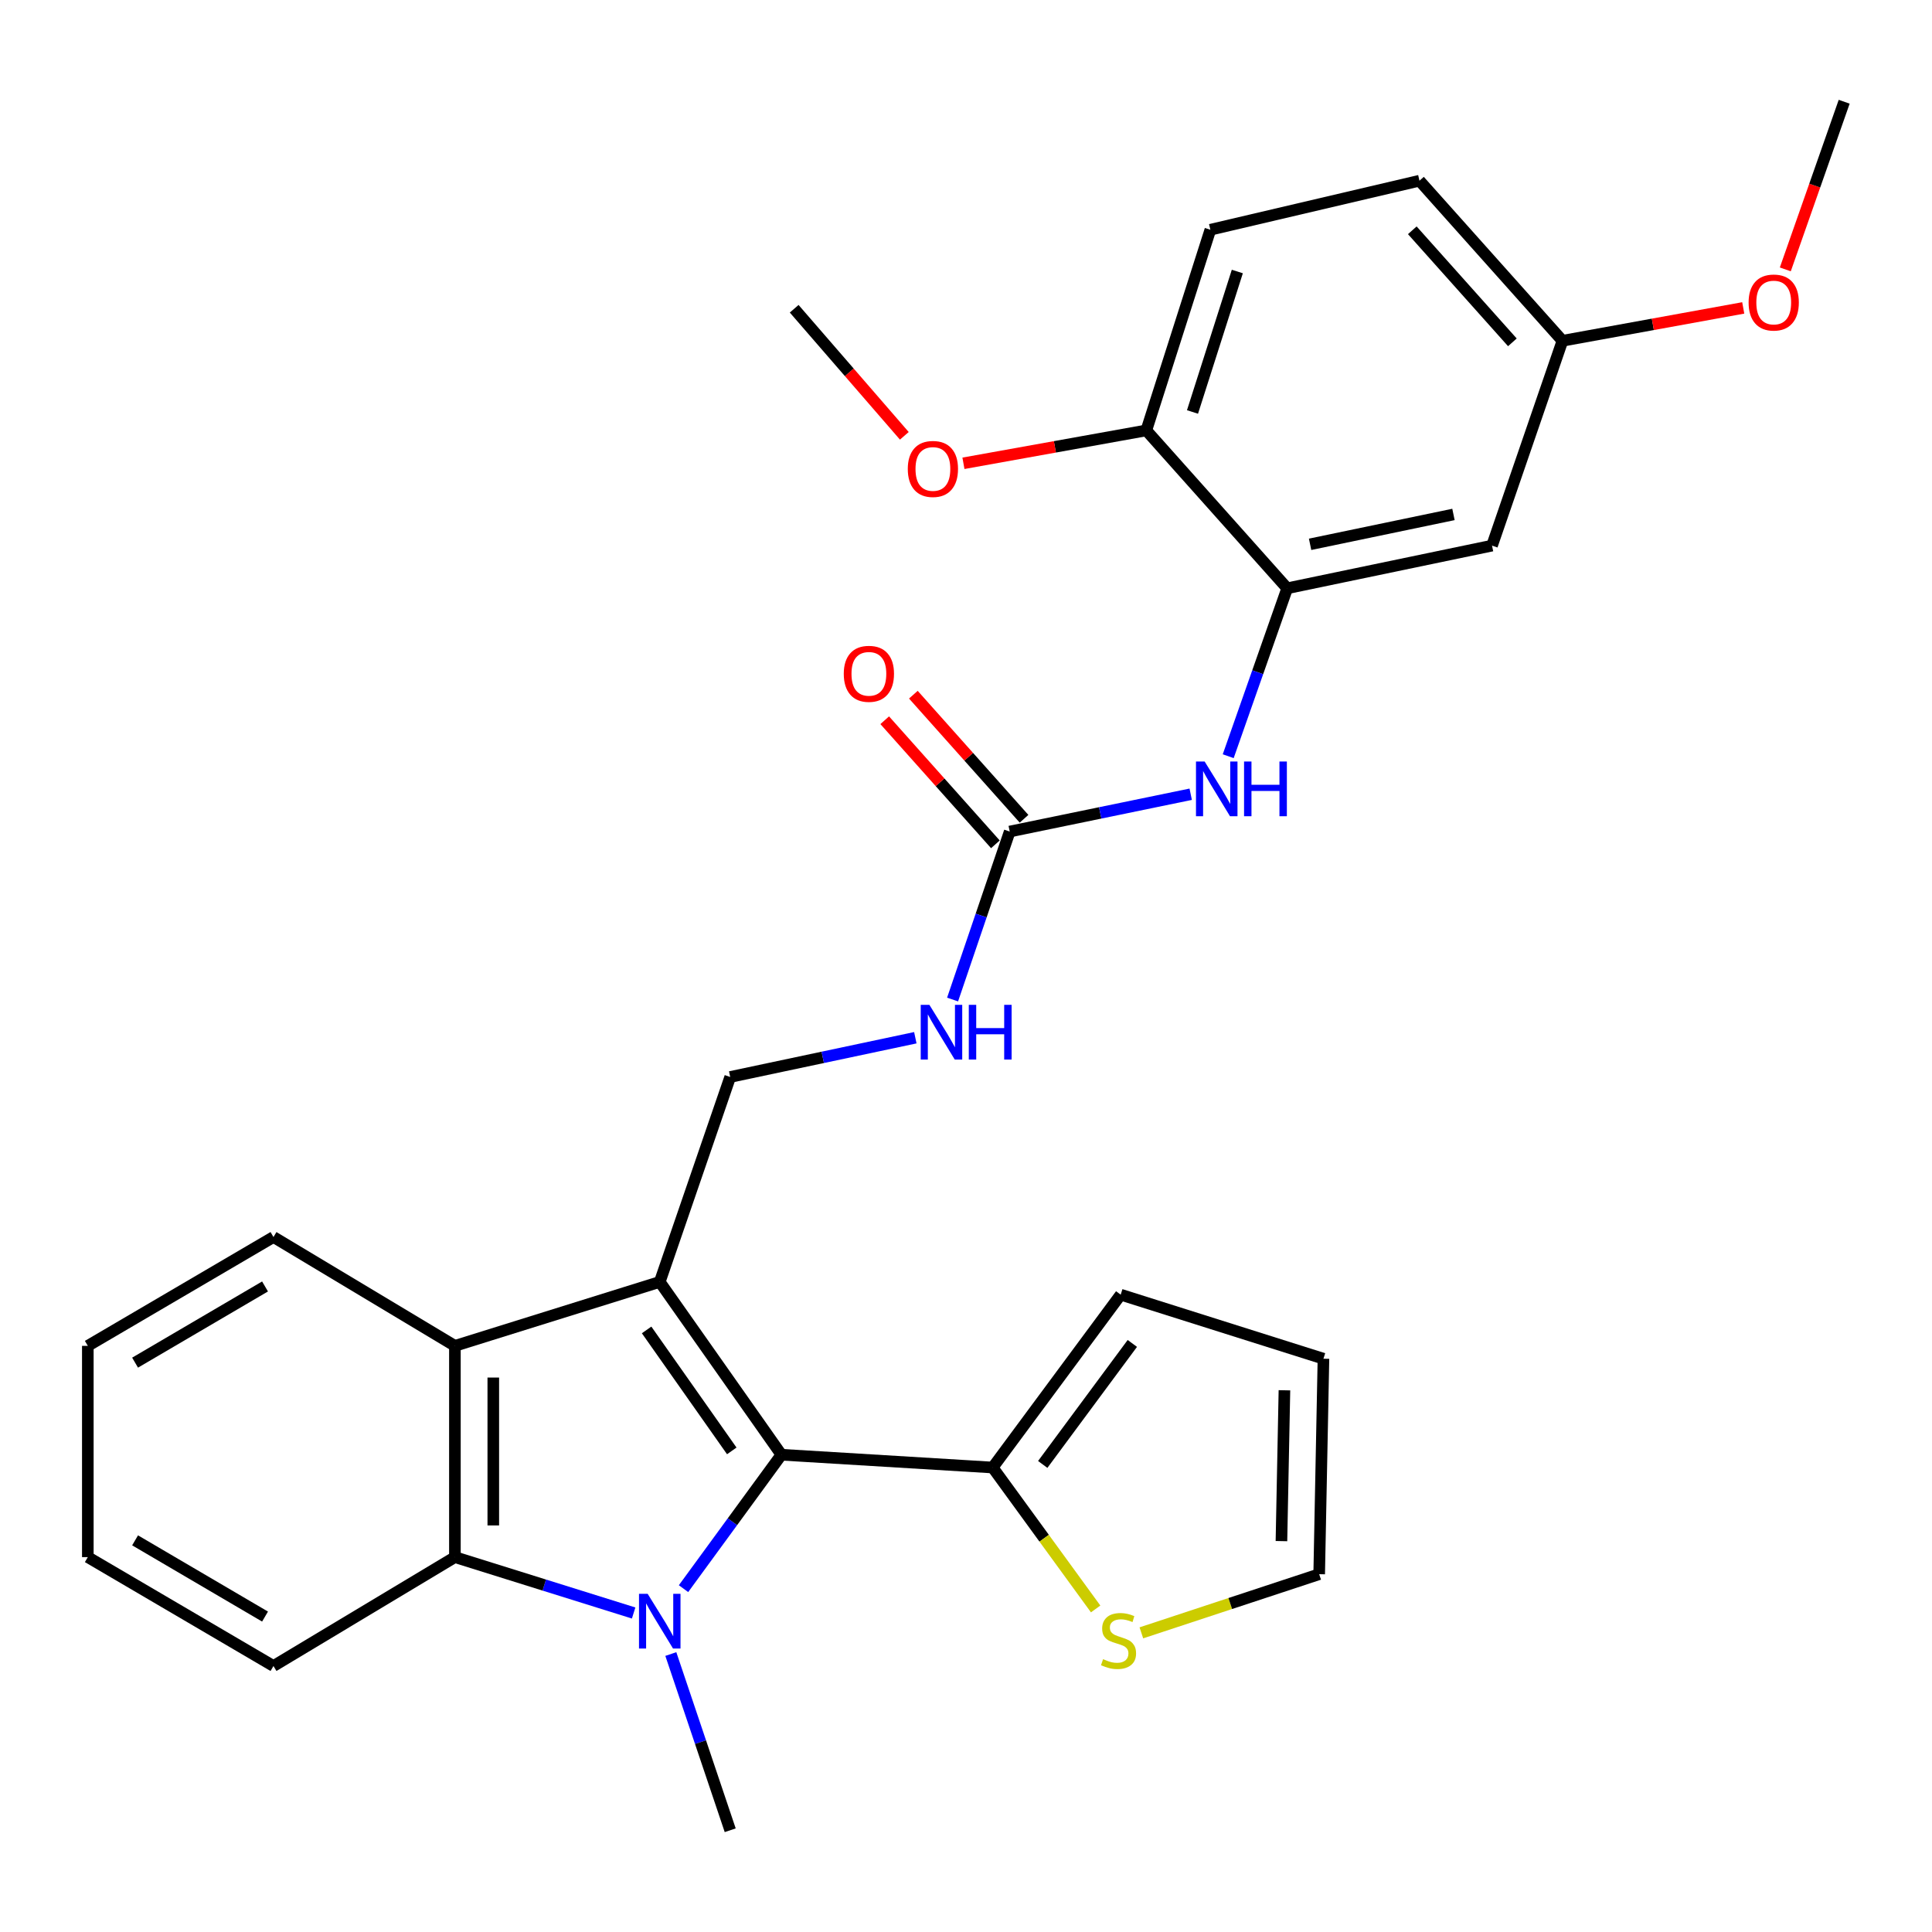 <?xml version='1.0' encoding='iso-8859-1'?>
<svg version='1.1' baseProfile='full'
              xmlns='http://www.w3.org/2000/svg'
                      xmlns:rdkit='http://www.rdkit.org/xml'
                      xmlns:xlink='http://www.w3.org/1999/xlink'
                  xml:space='preserve'
width='1000px' height='1000px' viewBox='0 0 1000 1000'>
<!-- END OF HEADER -->
<rect style='opacity:1.0;fill:#FFFFFF;stroke:none' width='1000' height='1000' x='0' y='0'> </rect>
<path class='bond-1' d='M 341.487,663.513 L 404.457,752.963' style='fill:none;fill-rule:evenodd;stroke:#000000;stroke-width:6px;stroke-linecap:butt;stroke-linejoin:miter;stroke-opacity:1' />
<path class='bond-1' d='M 334.686,688.367 L 378.766,750.982' style='fill:none;fill-rule:evenodd;stroke:#000000;stroke-width:6px;stroke-linecap:butt;stroke-linejoin:miter;stroke-opacity:1' />
<path class='bond-3' d='M 341.487,663.513 L 235.458,696.615' style='fill:none;fill-rule:evenodd;stroke:#000000;stroke-width:6px;stroke-linecap:butt;stroke-linejoin:miter;stroke-opacity:1' />
<path class='bond-7' d='M 341.487,663.513 L 377.956,557.44' style='fill:none;fill-rule:evenodd;stroke:#000000;stroke-width:6px;stroke-linecap:butt;stroke-linejoin:miter;stroke-opacity:1' />
<path class='bond-0' d='M 353.787,822.285 L 379.122,787.624' style='fill:none;fill-rule:evenodd;stroke:#0000FF;stroke-width:6px;stroke-linecap:butt;stroke-linejoin:miter;stroke-opacity:1' />
<path class='bond-0' d='M 379.122,787.624 L 404.457,752.963' style='fill:none;fill-rule:evenodd;stroke:#000000;stroke-width:6px;stroke-linecap:butt;stroke-linejoin:miter;stroke-opacity:1' />
<path class='bond-18' d='M 347.221,856.128 L 362.588,901.733' style='fill:none;fill-rule:evenodd;stroke:#0000FF;stroke-width:6px;stroke-linecap:butt;stroke-linejoin:miter;stroke-opacity:1' />
<path class='bond-18' d='M 362.588,901.733 L 377.956,947.338' style='fill:none;fill-rule:evenodd;stroke:#000000;stroke-width:6px;stroke-linecap:butt;stroke-linejoin:miter;stroke-opacity:1' />
<path class='bond-29' d='M 327.97,834.887 L 281.714,820.427' style='fill:none;fill-rule:evenodd;stroke:#0000FF;stroke-width:6px;stroke-linecap:butt;stroke-linejoin:miter;stroke-opacity:1' />
<path class='bond-29' d='M 281.714,820.427 L 235.458,805.966' style='fill:none;fill-rule:evenodd;stroke:#000000;stroke-width:6px;stroke-linecap:butt;stroke-linejoin:miter;stroke-opacity:1' />
<path class='bond-4' d='M 404.457,752.963 L 513.808,759.586' style='fill:none;fill-rule:evenodd;stroke:#000000;stroke-width:6px;stroke-linecap:butt;stroke-linejoin:miter;stroke-opacity:1' />
<path class='bond-2' d='M 235.458,805.966 L 235.458,696.615' style='fill:none;fill-rule:evenodd;stroke:#000000;stroke-width:6px;stroke-linecap:butt;stroke-linejoin:miter;stroke-opacity:1' />
<path class='bond-2' d='M 255.326,789.564 L 255.326,713.018' style='fill:none;fill-rule:evenodd;stroke:#000000;stroke-width:6px;stroke-linecap:butt;stroke-linejoin:miter;stroke-opacity:1' />
<path class='bond-21' d='M 235.458,805.966 L 141.549,862.325' style='fill:none;fill-rule:evenodd;stroke:#000000;stroke-width:6px;stroke-linecap:butt;stroke-linejoin:miter;stroke-opacity:1' />
<path class='bond-22' d='M 235.458,696.615 L 141.549,640.279' style='fill:none;fill-rule:evenodd;stroke:#000000;stroke-width:6px;stroke-linecap:butt;stroke-linejoin:miter;stroke-opacity:1' />
<path class='bond-9' d='M 513.808,759.586 L 540.457,796.186' style='fill:none;fill-rule:evenodd;stroke:#000000;stroke-width:6px;stroke-linecap:butt;stroke-linejoin:miter;stroke-opacity:1' />
<path class='bond-9' d='M 540.457,796.186 L 567.106,832.787' style='fill:none;fill-rule:evenodd;stroke:#CCCC00;stroke-width:6px;stroke-linecap:butt;stroke-linejoin:miter;stroke-opacity:1' />
<path class='bond-13' d='M 513.808,759.586 L 580.068,670.114' style='fill:none;fill-rule:evenodd;stroke:#000000;stroke-width:6px;stroke-linecap:butt;stroke-linejoin:miter;stroke-opacity:1' />
<path class='bond-13' d='M 539.714,757.989 L 586.095,695.359' style='fill:none;fill-rule:evenodd;stroke:#000000;stroke-width:6px;stroke-linecap:butt;stroke-linejoin:miter;stroke-opacity:1' />
<path class='bond-5' d='M 522.627,430.407 L 507.841,473.883' style='fill:none;fill-rule:evenodd;stroke:#000000;stroke-width:6px;stroke-linecap:butt;stroke-linejoin:miter;stroke-opacity:1' />
<path class='bond-5' d='M 507.841,473.883 L 493.055,517.359' style='fill:none;fill-rule:evenodd;stroke:#0000FF;stroke-width:6px;stroke-linecap:butt;stroke-linejoin:miter;stroke-opacity:1' />
<path class='bond-8' d='M 522.627,430.407 L 569.467,420.752' style='fill:none;fill-rule:evenodd;stroke:#000000;stroke-width:6px;stroke-linecap:butt;stroke-linejoin:miter;stroke-opacity:1' />
<path class='bond-8' d='M 569.467,420.752 L 616.307,411.098' style='fill:none;fill-rule:evenodd;stroke:#0000FF;stroke-width:6px;stroke-linecap:butt;stroke-linejoin:miter;stroke-opacity:1' />
<path class='bond-15' d='M 530.041,423.795 L 501.398,391.682' style='fill:none;fill-rule:evenodd;stroke:#000000;stroke-width:6px;stroke-linecap:butt;stroke-linejoin:miter;stroke-opacity:1' />
<path class='bond-15' d='M 501.398,391.682 L 472.755,359.569' style='fill:none;fill-rule:evenodd;stroke:#FF0000;stroke-width:6px;stroke-linecap:butt;stroke-linejoin:miter;stroke-opacity:1' />
<path class='bond-15' d='M 515.214,437.019 L 486.571,404.907' style='fill:none;fill-rule:evenodd;stroke:#000000;stroke-width:6px;stroke-linecap:butt;stroke-linejoin:miter;stroke-opacity:1' />
<path class='bond-15' d='M 486.571,404.907 L 457.928,372.794' style='fill:none;fill-rule:evenodd;stroke:#FF0000;stroke-width:6px;stroke-linecap:butt;stroke-linejoin:miter;stroke-opacity:1' />
<path class='bond-6' d='M 666.251,304.499 L 650.986,347.954' style='fill:none;fill-rule:evenodd;stroke:#000000;stroke-width:6px;stroke-linecap:butt;stroke-linejoin:miter;stroke-opacity:1' />
<path class='bond-6' d='M 650.986,347.954 L 635.722,391.409' style='fill:none;fill-rule:evenodd;stroke:#0000FF;stroke-width:6px;stroke-linecap:butt;stroke-linejoin:miter;stroke-opacity:1' />
<path class='bond-10' d='M 666.251,304.499 L 772.268,282.413' style='fill:none;fill-rule:evenodd;stroke:#000000;stroke-width:6px;stroke-linecap:butt;stroke-linejoin:miter;stroke-opacity:1' />
<path class='bond-10' d='M 678.101,281.736 L 752.313,266.276' style='fill:none;fill-rule:evenodd;stroke:#000000;stroke-width:6px;stroke-linecap:butt;stroke-linejoin:miter;stroke-opacity:1' />
<path class='bond-12' d='M 666.251,304.499 L 593.335,222.776' style='fill:none;fill-rule:evenodd;stroke:#000000;stroke-width:6px;stroke-linecap:butt;stroke-linejoin:miter;stroke-opacity:1' />
<path class='bond-11' d='M 377.956,557.44 L 425.864,547.285' style='fill:none;fill-rule:evenodd;stroke:#000000;stroke-width:6px;stroke-linecap:butt;stroke-linejoin:miter;stroke-opacity:1' />
<path class='bond-11' d='M 425.864,547.285 L 473.772,537.13' style='fill:none;fill-rule:evenodd;stroke:#0000FF;stroke-width:6px;stroke-linecap:butt;stroke-linejoin:miter;stroke-opacity:1' />
<path class='bond-14' d='M 590.767,845.16 L 636.787,829.978' style='fill:none;fill-rule:evenodd;stroke:#CCCC00;stroke-width:6px;stroke-linecap:butt;stroke-linejoin:miter;stroke-opacity:1' />
<path class='bond-14' d='M 636.787,829.978 L 682.807,814.797' style='fill:none;fill-rule:evenodd;stroke:#000000;stroke-width:6px;stroke-linecap:butt;stroke-linejoin:miter;stroke-opacity:1' />
<path class='bond-19' d='M 772.268,282.413 L 808.726,176.384' style='fill:none;fill-rule:evenodd;stroke:#000000;stroke-width:6px;stroke-linecap:butt;stroke-linejoin:miter;stroke-opacity:1' />
<path class='bond-17' d='M 593.335,222.776 L 626.482,118.911' style='fill:none;fill-rule:evenodd;stroke:#000000;stroke-width:6px;stroke-linecap:butt;stroke-linejoin:miter;stroke-opacity:1' />
<path class='bond-17' d='M 617.235,213.236 L 640.437,140.531' style='fill:none;fill-rule:evenodd;stroke:#000000;stroke-width:6px;stroke-linecap:butt;stroke-linejoin:miter;stroke-opacity:1' />
<path class='bond-23' d='M 593.335,222.776 L 546.005,231.289' style='fill:none;fill-rule:evenodd;stroke:#000000;stroke-width:6px;stroke-linecap:butt;stroke-linejoin:miter;stroke-opacity:1' />
<path class='bond-23' d='M 546.005,231.289 L 498.675,239.801' style='fill:none;fill-rule:evenodd;stroke:#FF0000;stroke-width:6px;stroke-linecap:butt;stroke-linejoin:miter;stroke-opacity:1' />
<path class='bond-16' d='M 580.068,670.114 L 685.015,703.271' style='fill:none;fill-rule:evenodd;stroke:#000000;stroke-width:6px;stroke-linecap:butt;stroke-linejoin:miter;stroke-opacity:1' />
<path class='bond-31' d='M 682.807,814.797 L 685.015,703.271' style='fill:none;fill-rule:evenodd;stroke:#000000;stroke-width:6px;stroke-linecap:butt;stroke-linejoin:miter;stroke-opacity:1' />
<path class='bond-31' d='M 663.274,797.675 L 664.82,719.607' style='fill:none;fill-rule:evenodd;stroke:#000000;stroke-width:6px;stroke-linecap:butt;stroke-linejoin:miter;stroke-opacity:1' />
<path class='bond-20' d='M 626.482,118.911 L 734.718,93.535' style='fill:none;fill-rule:evenodd;stroke:#000000;stroke-width:6px;stroke-linecap:butt;stroke-linejoin:miter;stroke-opacity:1' />
<path class='bond-24' d='M 808.726,176.384 L 855.512,167.879' style='fill:none;fill-rule:evenodd;stroke:#000000;stroke-width:6px;stroke-linecap:butt;stroke-linejoin:miter;stroke-opacity:1' />
<path class='bond-24' d='M 855.512,167.879 L 902.298,159.374' style='fill:none;fill-rule:evenodd;stroke:#FF0000;stroke-width:6px;stroke-linecap:butt;stroke-linejoin:miter;stroke-opacity:1' />
<path class='bond-32' d='M 808.726,176.384 L 734.718,93.535' style='fill:none;fill-rule:evenodd;stroke:#000000;stroke-width:6px;stroke-linecap:butt;stroke-linejoin:miter;stroke-opacity:1' />
<path class='bond-32' d='M 782.807,177.193 L 731.002,119.198' style='fill:none;fill-rule:evenodd;stroke:#000000;stroke-width:6px;stroke-linecap:butt;stroke-linejoin:miter;stroke-opacity:1' />
<path class='bond-30' d='M 141.549,862.325 L 45.455,805.966' style='fill:none;fill-rule:evenodd;stroke:#000000;stroke-width:6px;stroke-linecap:butt;stroke-linejoin:miter;stroke-opacity:1' />
<path class='bond-30' d='M 137.186,836.733 L 69.92,797.282' style='fill:none;fill-rule:evenodd;stroke:#000000;stroke-width:6px;stroke-linecap:butt;stroke-linejoin:miter;stroke-opacity:1' />
<path class='bond-27' d='M 141.549,640.279 L 45.455,696.615' style='fill:none;fill-rule:evenodd;stroke:#000000;stroke-width:6px;stroke-linecap:butt;stroke-linejoin:miter;stroke-opacity:1' />
<path class='bond-27' d='M 137.183,665.869 L 69.917,705.305' style='fill:none;fill-rule:evenodd;stroke:#000000;stroke-width:6px;stroke-linecap:butt;stroke-linejoin:miter;stroke-opacity:1' />
<path class='bond-25' d='M 468.082,225.583 L 439.575,192.694' style='fill:none;fill-rule:evenodd;stroke:#FF0000;stroke-width:6px;stroke-linecap:butt;stroke-linejoin:miter;stroke-opacity:1' />
<path class='bond-25' d='M 439.575,192.694 L 411.069,159.806' style='fill:none;fill-rule:evenodd;stroke:#000000;stroke-width:6px;stroke-linecap:butt;stroke-linejoin:miter;stroke-opacity:1' />
<path class='bond-26' d='M 924.072,139.434 L 939.309,96.048' style='fill:none;fill-rule:evenodd;stroke:#FF0000;stroke-width:6px;stroke-linecap:butt;stroke-linejoin:miter;stroke-opacity:1' />
<path class='bond-26' d='M 939.309,96.048 L 954.545,52.662' style='fill:none;fill-rule:evenodd;stroke:#000000;stroke-width:6px;stroke-linecap:butt;stroke-linejoin:miter;stroke-opacity:1' />
<path class='bond-28' d='M 45.455,696.615 L 45.455,805.966' style='fill:none;fill-rule:evenodd;stroke:#000000;stroke-width:6px;stroke-linecap:butt;stroke-linejoin:miter;stroke-opacity:1' />
<path  class='atom-1' d='M 335.227 824.953
L 344.507 839.953
Q 345.427 841.433, 346.907 844.113
Q 348.387 846.793, 348.467 846.953
L 348.467 824.953
L 352.227 824.953
L 352.227 853.273
L 348.347 853.273
L 338.387 836.873
Q 337.227 834.953, 335.987 832.753
Q 334.787 830.553, 334.427 829.873
L 334.427 853.273
L 330.747 853.273
L 330.747 824.953
L 335.227 824.953
' fill='#0000FF'/>
<path  class='atom-9' d='M 623.522 394.16
L 632.802 409.16
Q 633.722 410.64, 635.202 413.32
Q 636.682 416, 636.762 416.16
L 636.762 394.16
L 640.522 394.16
L 640.522 422.48
L 636.642 422.48
L 626.682 406.08
Q 625.522 404.16, 624.282 401.96
Q 623.082 399.76, 622.722 399.08
L 622.722 422.48
L 619.042 422.48
L 619.042 394.16
L 623.522 394.16
' fill='#0000FF'/>
<path  class='atom-9' d='M 643.922 394.16
L 647.762 394.16
L 647.762 406.2
L 662.242 406.2
L 662.242 394.16
L 666.082 394.16
L 666.082 422.48
L 662.242 422.48
L 662.242 409.4
L 647.762 409.4
L 647.762 422.48
L 643.922 422.48
L 643.922 394.16
' fill='#0000FF'/>
<path  class='atom-10' d='M 570.953 858.778
Q 571.273 858.898, 572.593 859.458
Q 573.913 860.018, 575.353 860.378
Q 576.833 860.698, 578.273 860.698
Q 580.953 860.698, 582.513 859.418
Q 584.073 858.098, 584.073 855.818
Q 584.073 854.258, 583.273 853.298
Q 582.513 852.338, 581.313 851.818
Q 580.113 851.298, 578.113 850.698
Q 575.593 849.938, 574.073 849.218
Q 572.593 848.498, 571.513 846.978
Q 570.473 845.458, 570.473 842.898
Q 570.473 839.338, 572.873 837.138
Q 575.313 834.938, 580.113 834.938
Q 583.393 834.938, 587.113 836.498
L 586.193 839.578
Q 582.793 838.178, 580.233 838.178
Q 577.473 838.178, 575.953 839.338
Q 574.433 840.458, 574.473 842.418
Q 574.473 843.938, 575.233 844.858
Q 576.033 845.778, 577.153 846.298
Q 578.313 846.818, 580.233 847.418
Q 582.793 848.218, 584.313 849.018
Q 585.833 849.818, 586.913 851.458
Q 588.033 853.058, 588.033 855.818
Q 588.033 859.738, 585.393 861.858
Q 582.793 863.938, 578.433 863.938
Q 575.913 863.938, 573.993 863.378
Q 572.113 862.858, 569.873 861.938
L 570.953 858.778
' fill='#CCCC00'/>
<path  class='atom-12' d='M 481.047 520.101
L 490.327 535.101
Q 491.247 536.581, 492.727 539.261
Q 494.207 541.941, 494.287 542.101
L 494.287 520.101
L 498.047 520.101
L 498.047 548.421
L 494.167 548.421
L 484.207 532.021
Q 483.047 530.101, 481.807 527.901
Q 480.607 525.701, 480.247 525.021
L 480.247 548.421
L 476.567 548.421
L 476.567 520.101
L 481.047 520.101
' fill='#0000FF'/>
<path  class='atom-12' d='M 501.447 520.101
L 505.287 520.101
L 505.287 532.141
L 519.767 532.141
L 519.767 520.101
L 523.607 520.101
L 523.607 548.421
L 519.767 548.421
L 519.767 535.341
L 505.287 535.341
L 505.287 548.421
L 501.447 548.421
L 501.447 520.101
' fill='#0000FF'/>
<path  class='atom-16' d='M 436.734 348.764
Q 436.734 341.964, 440.094 338.164
Q 443.454 334.364, 449.734 334.364
Q 456.014 334.364, 459.374 338.164
Q 462.734 341.964, 462.734 348.764
Q 462.734 355.644, 459.334 359.564
Q 455.934 363.444, 449.734 363.444
Q 443.494 363.444, 440.094 359.564
Q 436.734 355.684, 436.734 348.764
M 449.734 360.244
Q 454.054 360.244, 456.374 357.364
Q 458.734 354.444, 458.734 348.764
Q 458.734 343.204, 456.374 340.404
Q 454.054 337.564, 449.734 337.564
Q 445.414 337.564, 443.054 340.364
Q 440.734 343.164, 440.734 348.764
Q 440.734 354.484, 443.054 357.364
Q 445.414 360.244, 449.734 360.244
' fill='#FF0000'/>
<path  class='atom-24' d='M 469.869 242.724
Q 469.869 235.924, 473.229 232.124
Q 476.589 228.324, 482.869 228.324
Q 489.149 228.324, 492.509 232.124
Q 495.869 235.924, 495.869 242.724
Q 495.869 249.604, 492.469 253.524
Q 489.069 257.404, 482.869 257.404
Q 476.629 257.404, 473.229 253.524
Q 469.869 249.644, 469.869 242.724
M 482.869 254.204
Q 487.189 254.204, 489.509 251.324
Q 491.869 248.404, 491.869 242.724
Q 491.869 237.164, 489.509 234.364
Q 487.189 231.524, 482.869 231.524
Q 478.549 231.524, 476.189 234.324
Q 473.869 237.124, 473.869 242.724
Q 473.869 248.444, 476.189 251.324
Q 478.549 254.204, 482.869 254.204
' fill='#FF0000'/>
<path  class='atom-25' d='M 905.077 156.585
Q 905.077 149.785, 908.437 145.985
Q 911.797 142.185, 918.077 142.185
Q 924.357 142.185, 927.717 145.985
Q 931.077 149.785, 931.077 156.585
Q 931.077 163.465, 927.677 167.385
Q 924.277 171.265, 918.077 171.265
Q 911.837 171.265, 908.437 167.385
Q 905.077 163.505, 905.077 156.585
M 918.077 168.065
Q 922.397 168.065, 924.717 165.185
Q 927.077 162.265, 927.077 156.585
Q 927.077 151.025, 924.717 148.225
Q 922.397 145.385, 918.077 145.385
Q 913.757 145.385, 911.397 148.185
Q 909.077 150.985, 909.077 156.585
Q 909.077 162.305, 911.397 165.185
Q 913.757 168.065, 918.077 168.065
' fill='#FF0000'/>
</svg>
